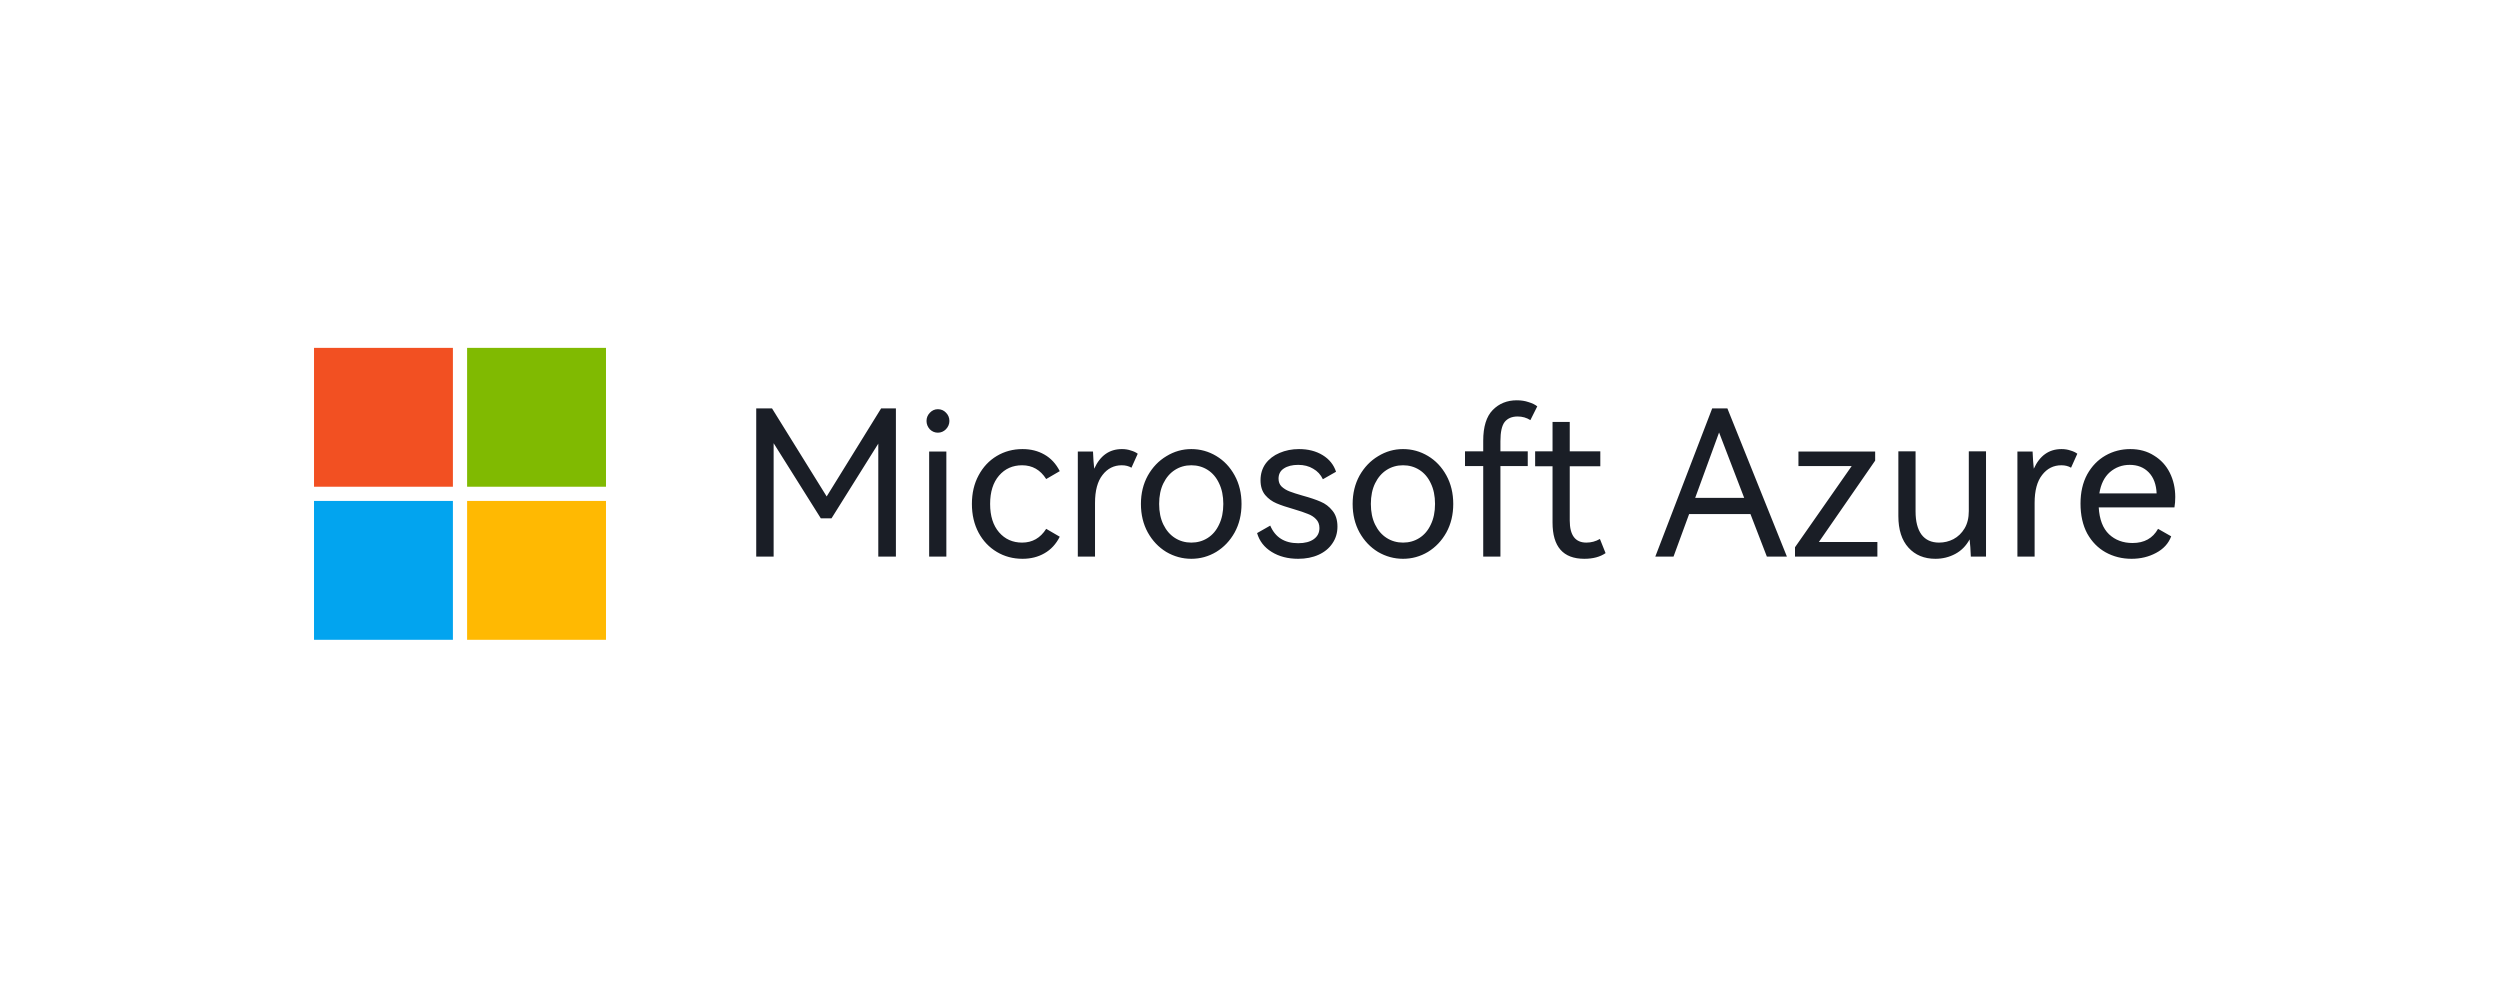 <svg width="247" height="97" viewBox="0 0 247 97" fill="none" xmlns="http://www.w3.org/2000/svg">
<g clip-path="url(#clip0_326_54590)">
<path d="M31.024 34.366H44.748L44.747 48.089H31.025V34.366H31.024Z" fill="#F25022"/>
<path d="M46.149 34.366H59.872C59.872 38.94 59.873 43.515 59.872 48.089H46.15C46.148 43.514 46.149 38.94 46.149 34.366Z" fill="#80BA01"/>
<path d="M31.024 49.489C35.599 49.491 40.173 49.489 44.748 49.491V63.213H31.024V49.489Z" fill="#02A4EF"/>
<path d="M46.15 49.491C50.723 49.489 55.297 49.49 59.872 49.49V63.214H46.149C46.15 58.639 46.148 54.065 46.15 49.491Z" fill="#FFB902"/>
</g>
<path d="M87.055 40.349H88.515V54.989H86.775V43.829L82.155 51.209H81.095L76.435 43.789V54.989H74.715V40.349H76.275L81.675 49.049L87.055 40.349ZM92.66 42.749C92.353 42.749 92.087 42.636 91.86 42.409C91.647 42.169 91.54 41.896 91.54 41.589C91.54 41.283 91.647 41.016 91.86 40.789C92.087 40.549 92.353 40.429 92.66 40.429C92.98 40.429 93.247 40.543 93.46 40.769C93.687 40.996 93.8 41.269 93.8 41.589C93.8 41.896 93.687 42.169 93.46 42.409C93.233 42.636 92.967 42.749 92.66 42.749ZM93.5 54.989H91.8V44.609H93.5V54.989ZM100.984 53.609C101.998 53.609 102.791 53.156 103.364 52.249L104.704 53.029C104.331 53.763 103.824 54.309 103.184 54.669C102.558 55.029 101.838 55.209 101.024 55.209C100.091 55.209 99.244 54.983 98.484 54.529C97.724 54.076 97.124 53.443 96.684 52.629C96.244 51.803 96.024 50.856 96.024 49.789C96.024 48.723 96.244 47.783 96.684 46.969C97.124 46.143 97.724 45.503 98.484 45.049C99.244 44.596 100.091 44.369 101.024 44.369C101.838 44.369 102.558 44.549 103.184 44.909C103.824 45.269 104.331 45.816 104.704 46.549L103.364 47.329C102.791 46.423 101.998 45.969 100.984 45.969C100.051 45.969 99.291 46.309 98.704 46.989C98.118 47.669 97.824 48.603 97.824 49.789C97.824 50.976 98.118 51.909 98.704 52.589C99.291 53.269 100.051 53.609 100.984 53.609ZM110.848 44.369C111.168 44.369 111.461 44.416 111.728 44.509C112.008 44.589 112.234 44.696 112.408 44.829L111.788 46.209C111.521 46.049 111.201 45.969 110.828 45.969C110.054 45.969 109.421 46.289 108.928 46.929C108.434 47.556 108.188 48.476 108.188 49.689V54.989H106.488V44.609H107.988C108.014 45.276 108.054 45.843 108.108 46.309C108.694 45.016 109.608 44.369 110.848 44.369ZM112.723 49.789C112.723 48.749 112.95 47.816 113.403 46.989C113.87 46.163 114.483 45.523 115.243 45.069C116.003 44.603 116.823 44.369 117.703 44.369C118.583 44.369 119.403 44.596 120.163 45.049C120.923 45.503 121.53 46.143 121.983 46.969C122.437 47.796 122.663 48.736 122.663 49.789C122.663 50.843 122.437 51.783 121.983 52.609C121.53 53.423 120.923 54.063 120.163 54.529C119.403 54.983 118.583 55.209 117.703 55.209C116.823 55.209 115.997 54.983 115.223 54.529C114.463 54.063 113.857 53.423 113.403 52.609C112.95 51.783 112.723 50.843 112.723 49.789ZM114.523 49.789C114.523 50.576 114.663 51.256 114.943 51.829C115.223 52.403 115.603 52.843 116.083 53.149C116.563 53.456 117.103 53.609 117.703 53.609C118.303 53.609 118.843 53.456 119.323 53.149C119.803 52.843 120.177 52.403 120.443 51.829C120.723 51.256 120.863 50.576 120.863 49.789C120.863 49.003 120.723 48.323 120.443 47.749C120.177 47.176 119.803 46.736 119.323 46.429C118.843 46.123 118.303 45.969 117.703 45.969C117.103 45.969 116.563 46.123 116.083 46.429C115.603 46.736 115.223 47.176 114.943 47.749C114.663 48.323 114.523 49.003 114.523 49.789ZM132.14 52.029C132.14 52.656 131.973 53.209 131.64 53.689C131.32 54.169 130.867 54.543 130.28 54.809C129.693 55.076 129.02 55.209 128.26 55.209C127.247 55.209 126.373 54.983 125.64 54.529C124.907 54.076 124.427 53.456 124.2 52.669L125.5 51.929C125.993 53.089 126.913 53.669 128.26 53.669C128.913 53.669 129.427 53.536 129.8 53.269C130.173 53.003 130.36 52.636 130.36 52.169C130.36 51.809 130.247 51.516 130.02 51.289C129.807 51.063 129.533 50.889 129.2 50.769C128.88 50.636 128.427 50.483 127.84 50.309C127.133 50.109 126.56 49.916 126.12 49.729C125.68 49.543 125.307 49.269 125 48.909C124.693 48.536 124.54 48.049 124.54 47.449C124.54 46.823 124.707 46.276 125.04 45.809C125.387 45.343 125.847 44.989 126.42 44.749C127.007 44.496 127.647 44.369 128.34 44.369C129.247 44.369 130.027 44.569 130.68 44.969C131.333 45.369 131.773 45.916 132 46.609L130.7 47.349C130.487 46.896 130.167 46.549 129.74 46.309C129.327 46.056 128.833 45.929 128.26 45.929C127.673 45.929 127.2 46.049 126.84 46.289C126.493 46.516 126.32 46.849 126.32 47.289C126.32 47.609 126.42 47.869 126.62 48.069C126.833 48.269 127.093 48.429 127.4 48.549C127.707 48.669 128.14 48.809 128.7 48.969C129.433 49.169 130.027 49.369 130.48 49.569C130.933 49.756 131.32 50.049 131.64 50.449C131.973 50.849 132.14 51.376 132.14 52.029ZM133.641 49.789C133.641 48.749 133.868 47.816 134.321 46.989C134.788 46.163 135.401 45.523 136.161 45.069C136.921 44.603 137.741 44.369 138.621 44.369C139.501 44.369 140.321 44.596 141.081 45.049C141.841 45.503 142.448 46.143 142.901 46.969C143.355 47.796 143.581 48.736 143.581 49.789C143.581 50.843 143.355 51.783 142.901 52.609C142.448 53.423 141.841 54.063 141.081 54.529C140.321 54.983 139.501 55.209 138.621 55.209C137.741 55.209 136.915 54.983 136.141 54.529C135.381 54.063 134.775 53.423 134.321 52.609C133.868 51.783 133.641 50.843 133.641 49.789ZM135.441 49.789C135.441 50.576 135.581 51.256 135.861 51.829C136.141 52.403 136.521 52.843 137.001 53.149C137.481 53.456 138.021 53.609 138.621 53.609C139.221 53.609 139.761 53.456 140.241 53.149C140.721 52.843 141.095 52.403 141.361 51.829C141.641 51.256 141.781 50.576 141.781 49.789C141.781 49.003 141.641 48.323 141.361 47.749C141.095 47.176 140.721 46.736 140.241 46.429C139.761 46.123 139.221 45.969 138.621 45.969C138.021 45.969 137.481 46.123 137.001 46.429C136.521 46.736 136.141 47.176 135.861 47.749C135.581 48.323 135.441 49.003 135.441 49.789ZM149.942 41.149C149.382 41.149 148.955 41.329 148.662 41.689C148.382 42.049 148.242 42.683 148.242 43.589V44.589H150.942V46.049H148.242V54.989H146.542V46.049H144.742V44.589H146.542V43.549C146.542 42.163 146.855 41.149 147.482 40.509C148.109 39.869 148.902 39.549 149.862 39.549C150.289 39.549 150.675 39.609 151.022 39.729C151.382 39.836 151.669 39.976 151.882 40.149L151.202 41.509C150.829 41.269 150.409 41.149 149.942 41.149ZM158.631 54.649C158.085 55.023 157.385 55.209 156.531 55.209C154.438 55.209 153.391 54.016 153.391 51.629V46.069H151.671V44.589H153.391V41.689H155.091V44.589H158.111V46.069H155.091V51.429C155.091 52.883 155.638 53.609 156.731 53.609C157.211 53.609 157.658 53.489 158.071 53.249L158.631 54.649ZM170.665 40.349L176.545 54.989H174.565L172.945 50.789H166.885L165.345 54.989H163.545L169.165 40.349H170.665ZM172.325 49.189L169.845 42.729L167.485 49.189H172.325ZM185.266 44.609V45.509L179.706 53.549H185.486V54.989H177.346V54.069L182.946 46.049H177.686V44.609H185.266ZM194.518 44.589H196.218V54.989H194.718C194.692 54.309 194.652 53.743 194.598 53.289C194.252 53.929 193.778 54.409 193.178 54.729C192.578 55.049 191.925 55.209 191.218 55.209C190.112 55.209 189.225 54.843 188.558 54.109C187.892 53.376 187.558 52.336 187.558 50.989V44.589H189.258V50.529C189.258 51.516 189.452 52.276 189.838 52.809C190.238 53.343 190.818 53.609 191.578 53.609C192.085 53.609 192.558 53.496 192.998 53.269C193.452 53.029 193.818 52.676 194.098 52.209C194.378 51.743 194.518 51.169 194.518 50.489V44.589ZM203.68 44.369C204 44.369 204.293 44.416 204.56 44.509C204.84 44.589 205.066 44.696 205.24 44.829L204.62 46.209C204.353 46.049 204.033 45.969 203.66 45.969C202.886 45.969 202.253 46.289 201.76 46.929C201.266 47.556 201.02 48.476 201.02 49.689V54.989H199.32V44.609H200.82C200.846 45.276 200.886 45.843 200.94 46.309C201.526 45.016 202.44 44.369 203.68 44.369ZM210.475 44.369C211.369 44.369 212.149 44.583 212.815 45.009C213.495 45.423 214.015 45.989 214.375 46.709C214.735 47.429 214.915 48.229 214.915 49.109C214.915 49.483 214.889 49.823 214.835 50.129H207.355C207.422 51.316 207.762 52.203 208.375 52.789C208.989 53.363 209.762 53.649 210.695 53.649C211.855 53.649 212.695 53.183 213.215 52.249L214.515 52.989C214.249 53.696 213.749 54.243 213.015 54.629C212.295 55.016 211.489 55.209 210.595 55.209C209.662 55.209 208.809 54.996 208.035 54.569C207.275 54.143 206.669 53.523 206.215 52.709C205.775 51.883 205.555 50.896 205.555 49.749C205.555 48.643 205.775 47.683 206.215 46.869C206.669 46.056 207.269 45.436 208.015 45.009C208.762 44.583 209.582 44.369 210.475 44.369ZM210.415 45.929C209.669 45.929 209.015 46.169 208.455 46.649C207.909 47.129 207.562 47.829 207.415 48.749H213.075C213.035 47.856 212.775 47.163 212.295 46.669C211.815 46.176 211.189 45.929 210.415 45.929Z" fill="#1A1E26"/>
<defs>
<clipPath id="clip0_326_54590">
<rect width="30" height="30" fill="white" transform="translate(30.475 33.864)"/>
</clipPath>
</defs>
</svg>
